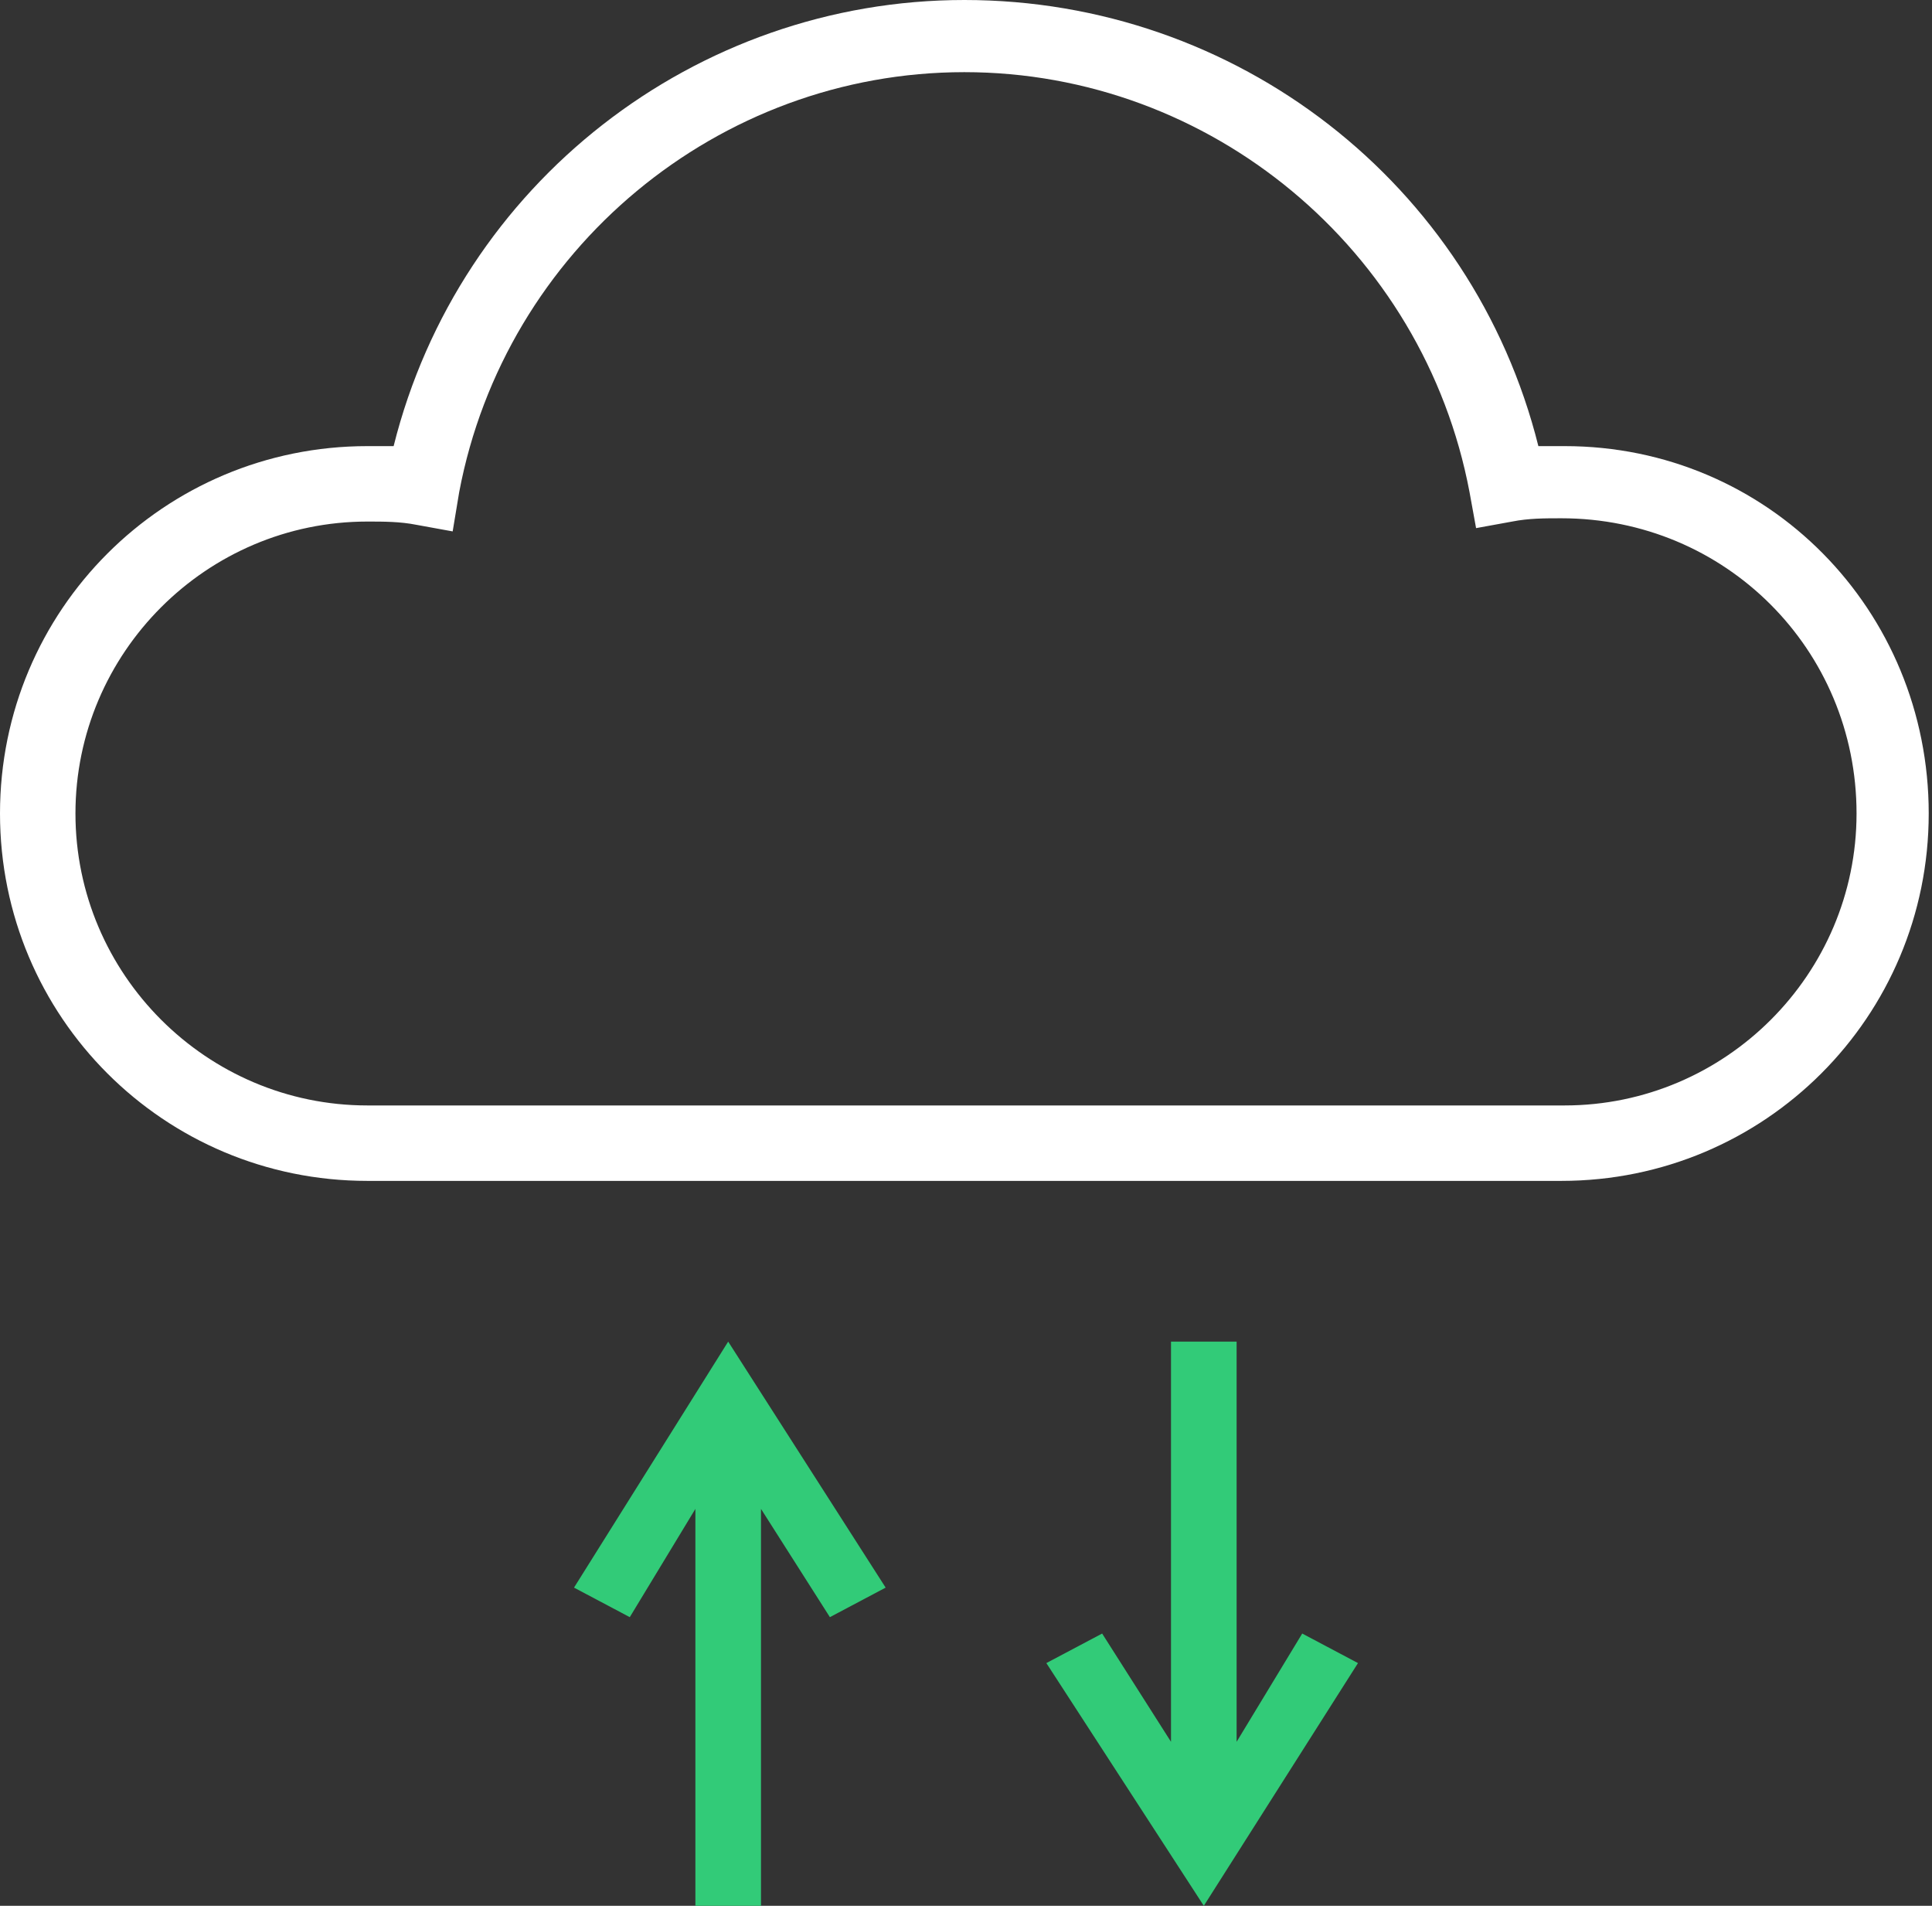 <?xml version="1.0" encoding="UTF-8"?> <svg xmlns="http://www.w3.org/2000/svg" width="73" height="72" viewBox="0 0 73 72" fill="none"><rect x="0" y="0" width="73" height="72" fill="#333333" stroke="none"/> <path d="M59.119 16.854C58.871 16.854 58.499 16.854 58.127 16.854C55.649 6.94 46.725 0 36.438 0C26.275 0 17.351 6.94 14.873 16.854C14.501 16.854 14.253 16.854 13.881 16.854C6.197 16.854 0 23.05 0 30.733C0 38.416 6.197 44.613 13.881 44.613H58.995C66.679 44.613 72.876 38.416 72.876 30.733C72.876 23.05 66.803 16.854 59.119 16.854ZM70.149 30.733C70.149 36.806 65.192 41.763 59.119 41.763H13.881C7.808 41.763 2.851 36.806 2.851 30.733C2.851 24.661 7.808 19.704 13.881 19.704C14.501 19.704 15.12 19.704 15.74 19.828L17.104 20.076L17.351 18.589C19.087 9.418 27.143 2.726 36.438 2.726C45.733 2.726 53.789 9.418 55.525 18.589L55.773 19.952L57.136 19.704C57.755 19.58 58.375 19.58 58.995 19.58C65.192 19.58 70.149 24.537 70.149 30.733Z" fill="white"></path> <path d="M49.204 61.714L46.725 65.804V50.685H44.246V65.804L41.644 61.714L39.536 62.83L45.486 72L51.311 62.83L49.204 61.714Z" fill="#32CB78"></path> <path d="M33.464 59.979L27.514 50.685L21.689 59.979L23.796 61.095L26.275 57.005V72H28.754V57.005L31.357 61.095L33.464 59.979Z" fill="#32CB78"></path> </svg> 